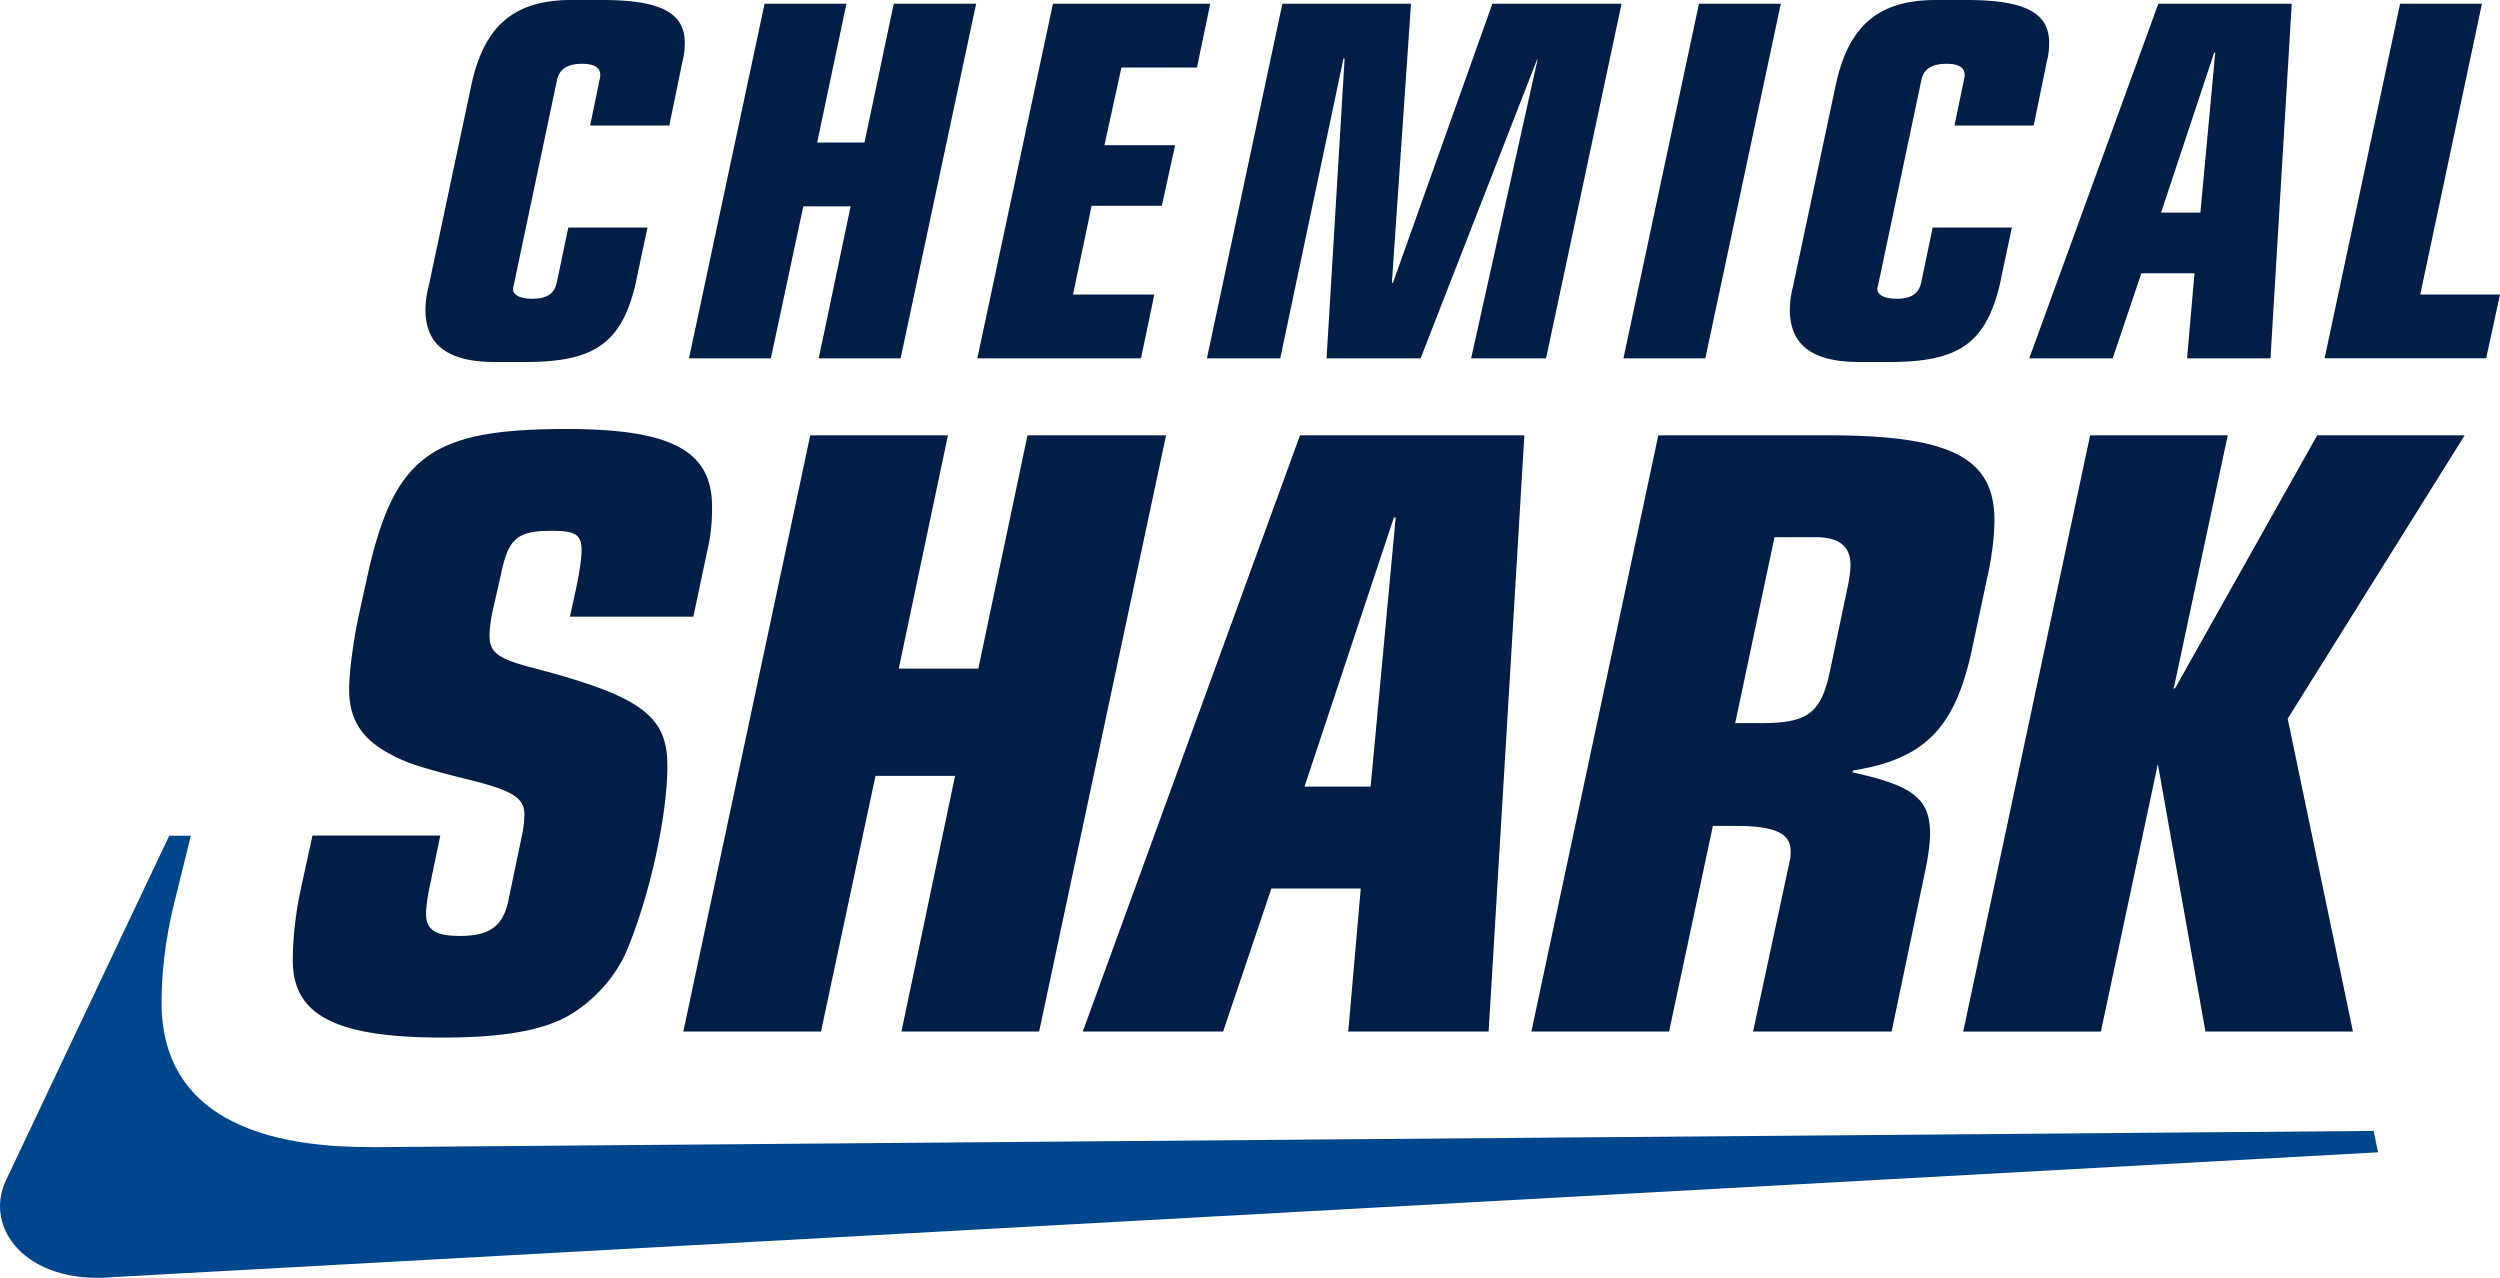 <svg xmlns="http://www.w3.org/2000/svg" viewBox="0 0 400 204.45" xmlns:v="https://vecta.io/nano"><path d="M101.83 44.82c-2.21 9.95-6.46 13.1-17.77 13.1h-4.85c-7.57 0-11.14-2.72-11.14-8.42a15.67 15.67 0 0 1 .51-3.66l6.8-32.06C77.42 4.08 82.27 0 91.45 0h4.93c9.27 0 13.18 2.04 13.18 6.81 0 1.02-.09 1.96-.34 2.89l-2.13 10.38H94.42l1.53-7.4q.09-.25.09-.68c0-1.19-.93-1.79-2.89-1.79-2.3 0-3.57.77-4 2.46l-6.89 32.66c-.08.43-.17.68-.17.68-.17 1.11 1.02 1.79 3.06 1.79 2.3 0 3.49-.77 3.91-2.47l1.87-8.93h12.67l-1.79 8.42zM122.33.6h13.1l-4.68 22.2h7.57L143 .6h13.18L144.1 57.33H131l5.1-24.32h-7.57l-5.19 24.32h-13.1L122.33.6zm46.14 0h25.17l-2.13 10.21h-12.08l-2.72 12.42h11.31l-2.13 9.7h-11.23l-2.98 14.2h13.01l-2.13 10.2h-26.19L168.47.6zm46.66 8.76h-.17l-10.12 47.97h-11.73L205.18.6h20.58l-3.06 44.65h.17L238.78.6h20.67l-12.08 56.73h-11.99l10.63-47.8h-.08l-18.63 47.8h-15.05l2.89-47.97zM271.83.6h13.1l-12.08 56.73h-13.1L271.83.6zm48.3 44.22c-2.21 9.95-6.46 13.1-17.77 13.1h-4.85c-7.57 0-11.14-2.72-11.14-8.42a15.67 15.67 0 0 1 .51-3.66l6.8-32.06C295.72 4.08 300.57 0 309.75 0h4.93c9.27 0 13.18 2.04 13.18 6.81 0 1.02-.09 1.96-.34 2.89l-2.13 10.38h-12.67l1.53-7.4q.09-.25.09-.68c0-1.19-.93-1.79-2.89-1.79-2.3 0-3.57.77-4 2.46l-6.89 32.66c-.08.43-.17.68-.17.68-.17 1.11 1.02 1.79 3.06 1.79 2.3 0 3.49-.77 3.91-2.47l1.87-8.93h12.67l-1.79 8.42zM345.33.6h21.35l-3.4 56.73h-13.35l1.19-13.61h-8.5l-4.59 13.61h-13.35L345.33.6zm9.11 7.82h-.17l-8.5 25.6h6.29l2.38-25.6zM384.01.6h13.1l-9.87 46.52H400l-2.21 10.2h-25.85L384.01.6zM69.03 140.59c-.57 2.43-.86 4.43-.86 5.58 0 2.57 1.43 3.58 5.43 3.58 4.72 0 6.87-1.57 7.72-5.58l2.15-10.3c.29-1.29.43-2.58.43-3.58 0-2.57-1.86-3.72-7.87-5.29-8.72-2.15-11.3-3-14.02-4.58-4.15-2.29-6.15-5.43-6.15-10.01 0-2.72.57-7.15 1.43-11.44l1.29-5.87c4.29-20.02 10.01-24.46 32.04-24.46 16.74 0 23.31 3.43 23.31 12.44 0 2.29-.14 4-.57 6.15l-2.43 11.44H91.19l1-4.58c.57-2.72.86-4.86.86-6.01 0-2.58-1-3.15-4.86-3.15-5.44 0-6.86 1.29-8.01 6.86l-1.43 6.29c-.29 1.43-.43 2.86-.43 3.57 0 2.72 1.29 3.72 6.72 5.15 17.59 4.58 21.74 7.72 21.74 15.73s-2.86 21.03-6.58 29.75c-1.86 4.29-5.58 8.3-9.87 10.58-4.29 2.15-10.3 3.15-19.59 3.15-17.02 0-23.89-3.58-23.89-12.3 0-3.58.43-7.72 1.43-12.16l1.72-7.87h20.45l-1.43 6.86zm60.61-70.94h22.03l-7.87 37.33h12.73l7.87-37.33h22.17l-20.31 95.4h-22.03l8.58-40.91h-12.73l-8.72 40.91h-22.03l20.31-95.4zm78.36 0h35.9l-5.72 95.4h-22.46l2-22.89h-14.3l-7.72 22.89h-22.46L208 69.65zm15.31 13.16h-.29l-14.3 43.05h10.58l4.01-43.05zm42.02-13.16h27.18c19.59 0 26.6 3.58 26.6 13.59 0 2.57-.43 6.01-1.15 9.15l-2.43 11.44c-2.72 12.73-7.58 17.59-19.02 19.45l-.14.29c9.87 2.15 12.44 4.29 12.44 9.87 0 1.43-.29 3.57-.71 5.58l-5.44 26.03h-22.17l5.87-27.32c.14-.57.14-1 .14-1.57 0-2.86-2.58-4.01-8.72-4.01h-3.72l-7.01 32.9h-22.03l20.31-95.4zm12.3 46.05h4.15c7.44 0 9.58-1.57 11.01-8.3l3-14.3c.14-1 .29-1.72.29-2.72 0-3-1.86-4.43-5.58-4.43h-6.58l-6.29 29.75zm56.78-46.05h22.03l-8.58 40.19-.14.29h.29l22.74-40.48h23.6l-28.32 45.34 10.44 50.06h-23.6l-7.58-42.62h-.14v.29l-9.01 42.34h-22.03l20.31-95.4z" fill="#001e46"/><path d="M17.88,204.35l362.61-19.98-.71-3.42-319.22,2.59c-8.59,0-34.71,0-34.71-23.13,0-4.66.57-9.55,1.69-14.54l2.99-12.15h-3.46L.99,188.77c-3.67,7.61,3.08,16.71,16.89,15.59Z" fill="#00468c"/></svg>